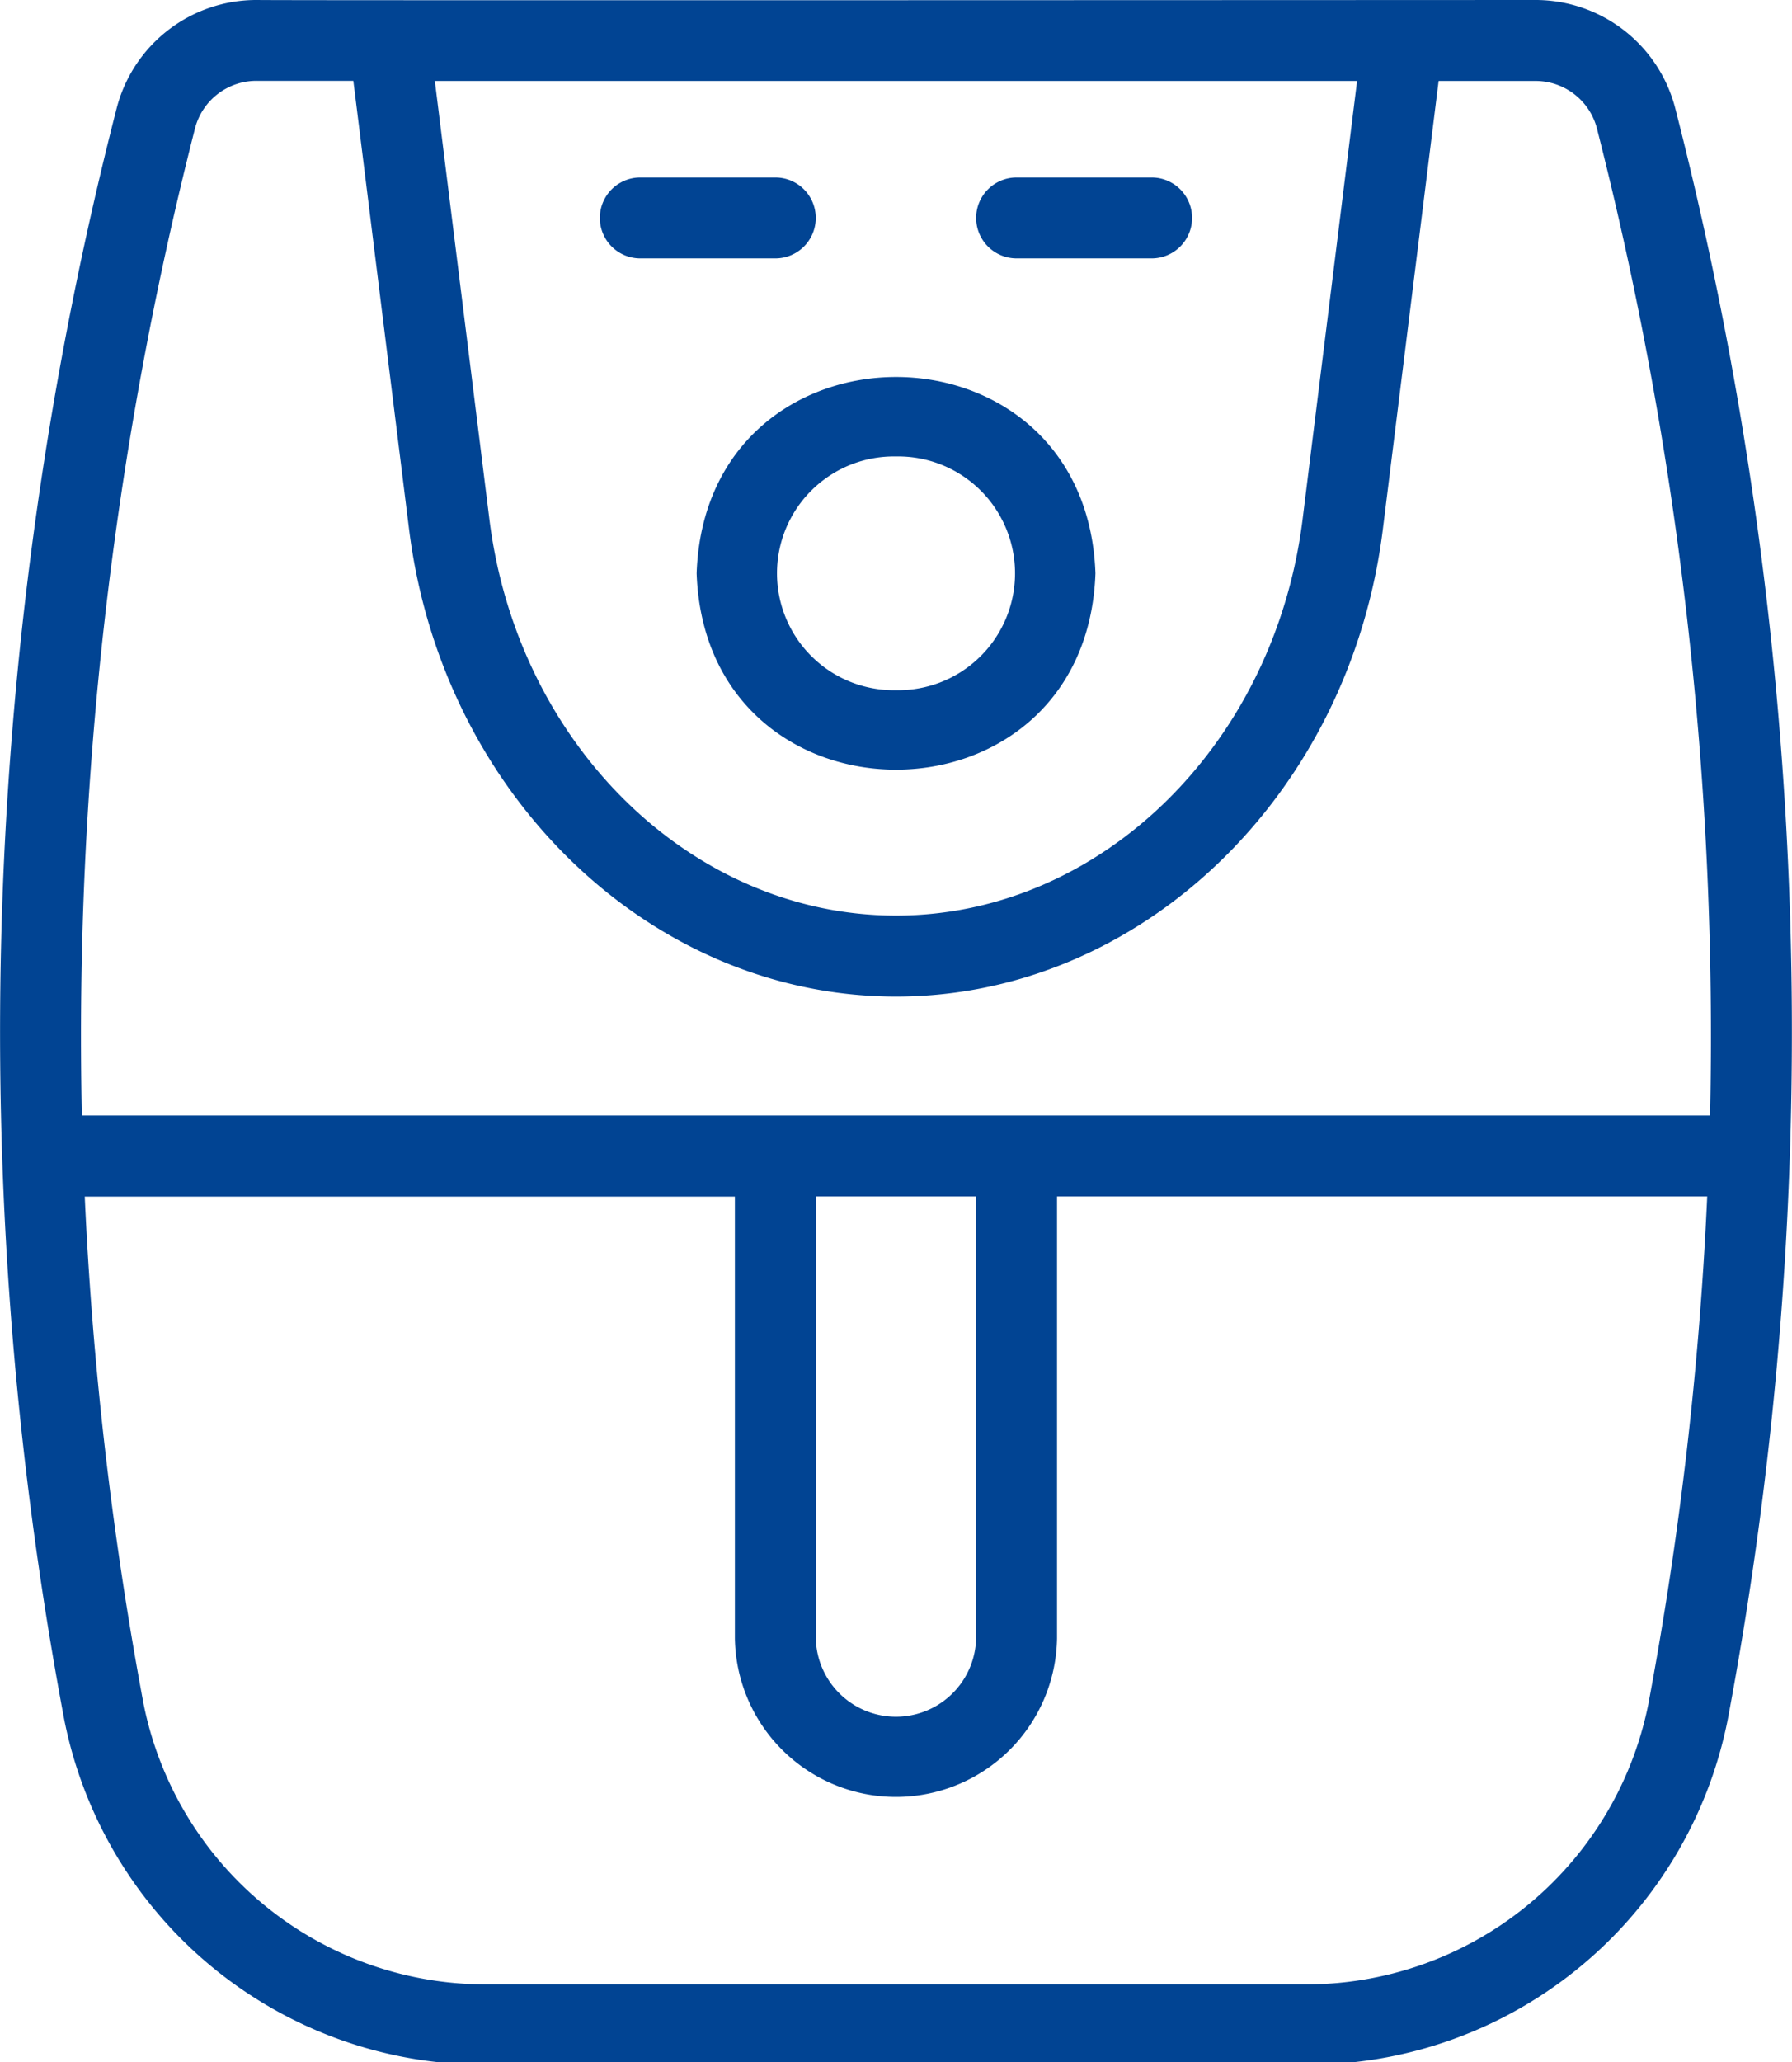 <?xml version="1.0" encoding="UTF-8"?>
<svg xmlns="http://www.w3.org/2000/svg" xmlns:xlink="http://www.w3.org/1999/xlink" id="Group_6057" data-name="Group 6057" width="43.473" height="50" viewBox="0 0 43.473 50">
  <defs>
    <clipPath id="clip-path">
      <rect id="Rectangle_2537" data-name="Rectangle 2537" width="43.473" height="50" fill="#014493"></rect>
    </clipPath>
  </defs>
  <g id="Group_6056" data-name="Group 6056" clip-path="url(#clip-path)">
    <path id="Path_3193" data-name="Path 3193" d="M16.9,13.9c.226,6.349,9.45,6.347,9.675,0-.227-6.347-9.45-6.346-9.675,0m4.837-2.833a2.834,2.834,0,1,1,0,5.667,2.834,2.834,0,1,1,0-5.667" fill="#014493"></path>
    <path id="Path_3194" data-name="Path 3194" d="M15.533,6.265h3.276a.981.981,0,1,0,0-1.962H15.533a.981.981,0,0,0,0,1.962" fill="#014493"></path>
    <path id="Path_3195" data-name="Path 3195" d="M24.662,6.265h3.276a.981.981,0,1,0,0-1.962H24.662a.981.981,0,0,0,0,1.962" fill="#014493"></path>
    <path id="Path_3196" data-name="Path 3196" d="M40.64,2.622A3.5,3.5,0,0,0,37.229,0S6.9.014,6.242,0A3.5,3.5,0,0,0,2.831,2.621,90.071,90.071,0,0,0,1.555,41.674,10.388,10.388,0,0,0,10.644,50H32.828a10.389,10.389,0,0,0,9.089-8.325A90.041,90.041,0,0,0,40.64,2.622m-7.718-.659L31.6,12.593c-.681,5.476-4.921,9.606-9.863,9.606s-9.182-4.13-9.864-9.606L10.549,1.963Zm7.067,39.349a8.464,8.464,0,0,1-8.385,6.8H11.868a8.464,8.464,0,0,1-8.385-6.8,88.285,88.285,0,0,1-1.427-12.3H17.828V39.722a3.908,3.908,0,0,0,7.815,0V29.009H41.416a88.1,88.1,0,0,1-1.427,12.3m-20.2-1.59V29.009H23.68V39.722a1.945,1.945,0,0,1-3.889,0M41.486,27.046H1.986A88.939,88.939,0,0,1,4.734,3.1a1.538,1.538,0,0,1,1.508-1.14h2.33L9.924,12.835c.805,6.457,5.883,11.327,11.812,11.327s11.008-4.87,11.811-11.328L34.9,1.963h2.329A1.538,1.538,0,0,1,38.737,3.1a88.933,88.933,0,0,1,2.749,23.942" fill="#014493"></path>
  </g>
</svg>
